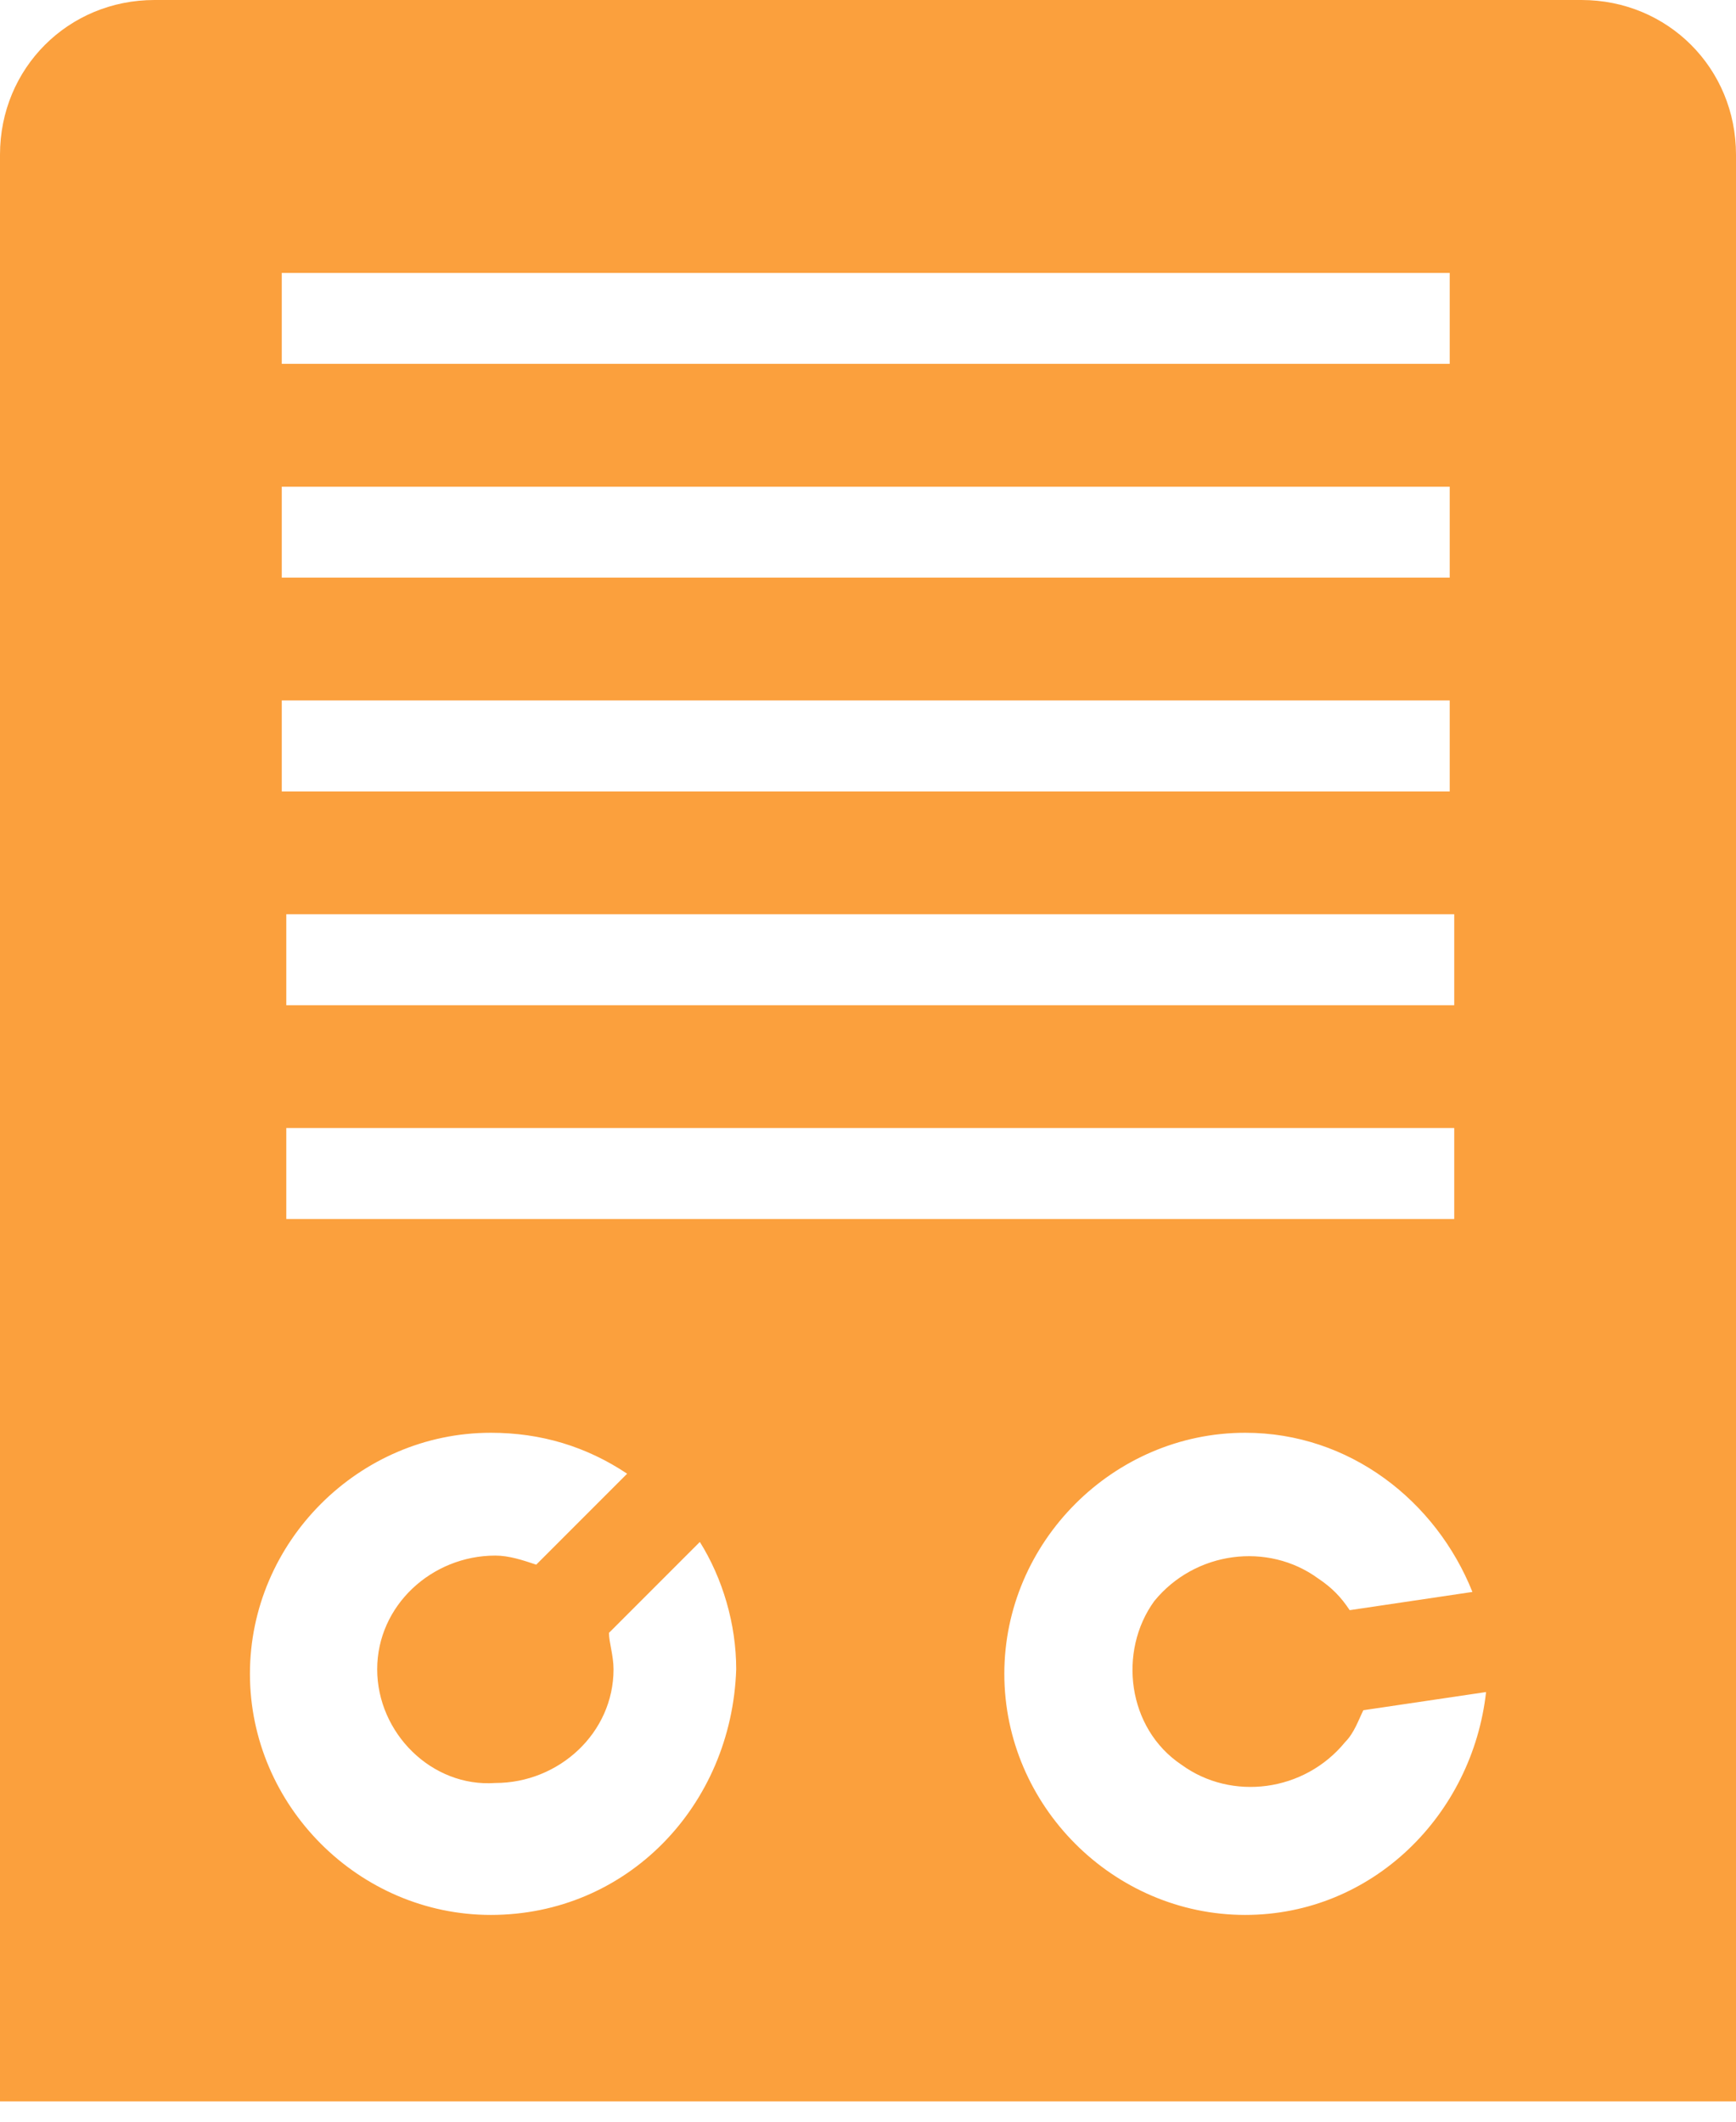 <svg width="36" height="44" viewBox="0 0 36 44" fill="none" xmlns="http://www.w3.org/2000/svg">
<g clip-path="url(#clip0)">
<path d="M32.796 0H3.204C1.414 0 0 1.415 0 3.207V43.579H36V3.207C36 1.415 34.586 0 32.796 0ZM5.937 20.846V18.96H30.157V20.846H5.937ZM30.157 23.393V25.28H5.937V23.393H30.157ZM5.843 5.66H30.063V7.546H5.843V5.66ZM5.843 10.093H30.063V11.979H5.843V10.093ZM5.843 14.526H30.063V16.413H5.843V14.526ZM10.178 39.712C7.445 39.712 5.183 37.448 5.183 34.712C5.183 31.977 7.445 29.713 10.178 29.713C11.215 29.713 12.157 29.996 13.005 30.562L11.12 32.448C10.838 32.354 10.555 32.26 10.272 32.26C8.953 32.26 7.822 33.297 7.822 34.618C7.822 35.938 8.953 37.07 10.272 36.976C11.592 36.976 12.723 35.938 12.723 34.618C12.723 34.335 12.628 34.052 12.628 33.863L14.513 31.977C14.984 32.731 15.267 33.675 15.267 34.618C15.173 37.448 13.005 39.712 10.178 39.712ZM25.822 39.712C23.089 39.712 20.827 37.448 20.827 34.712C20.827 31.977 23.089 29.713 25.822 29.713C27.989 29.713 29.78 31.128 30.534 33.014L27.989 33.392C27.801 33.109 27.613 32.92 27.33 32.731C26.293 31.977 24.785 32.165 23.937 33.203C23.183 34.241 23.372 35.844 24.503 36.599C25.539 37.353 27.047 37.165 27.895 36.127C28.084 35.938 28.178 35.656 28.272 35.467L30.817 35.09C30.534 37.636 28.461 39.712 25.822 39.712Z" fill="#FBA03D"/>
</g>
<defs>
<clipPath id="clip0">
<rect width="36" height="43.579" fill="white"/>
</clipPath>
</defs>
</svg>
